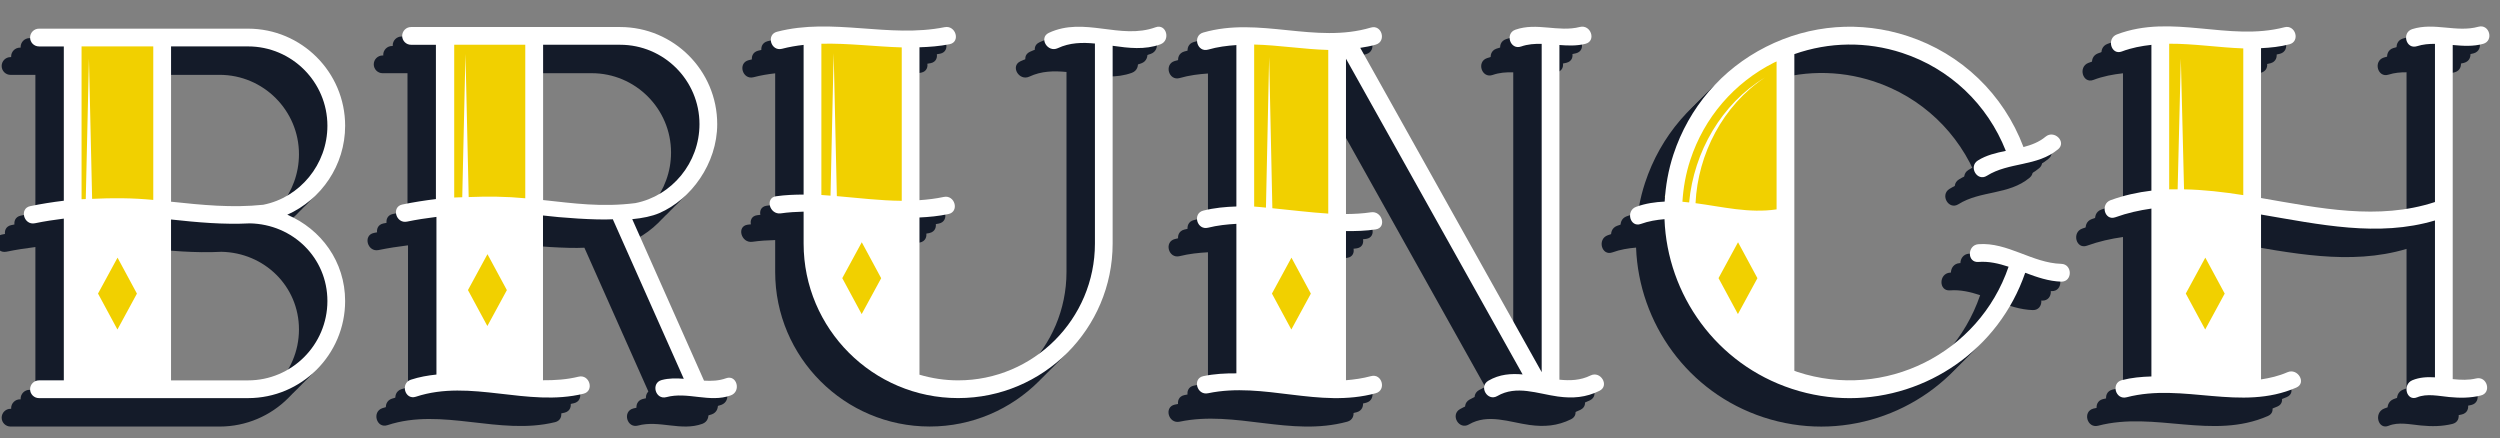 <?xml version="1.0" encoding="UTF-8"?>
<svg width="211px" height="37px" viewBox="0 0 211 37" version="1.1" xmlns="http://www.w3.org/2000/svg" xmlns:xlink="http://www.w3.org/1999/xlink">
    <rect x="0" y="0" width="211" height="37" fill="#808080" stroke="none"/>
    <title>ticker-brunch</title>
    <g id="ticker-brunch" stroke="none" stroke-width="1" fill="none" fill-rule="evenodd">
        <g transform="translate(-0.387, 2.224)" fill-rule="nonzero">
            <path d="M23.834,16.699 C26.705,15.415 28.718,12.53 28.718,9.19 C28.718,4.671 25.041,0.995 20.523,0.995 L2.877,0.995 C2.464,0.995 2.127,1.33 2.127,1.745 C2.127,2.16 2.462,2.495 2.877,2.495 L4.973,2.495 L4.973,15.517 C4.03,15.631 3.087,15.778 2.138,15.975 C1.195,16.17 1.595,17.616 2.536,17.419 C3.355,17.249 4.164,17.127 4.973,17.026 L4.973,30.678 L2.877,30.678 C2.464,30.678 2.127,31.013 2.127,31.428 C2.127,31.842 2.462,32.177 2.877,32.177 L20.521,32.177 C25.04,32.177 28.716,28.501 28.716,23.982 C28.718,20.661 26.695,17.923 23.834,16.699 L23.834,16.699 Z M20.523,2.493 C24.215,2.493 27.22,5.497 27.22,9.19 C27.22,12.453 24.894,15.251 21.804,15.858 C19.176,16.135 16.621,15.876 14.024,15.599 L14.024,2.493 L20.523,2.493 Z M9.498,26.388 L7.861,23.353 L9.507,20.323 L11.144,23.357 L9.498,26.388 Z M12.525,15.45 C10.781,15.281 9.07,15.274 7.362,15.359 L7.094,3.52 L6.826,15.378 C6.709,15.385 6.59,15.382 6.471,15.389 L6.471,2.493 L12.523,2.493 L12.523,15.45 L12.525,15.45 Z M20.523,30.68 L14.022,30.68 L14.022,17.101 C16.249,17.342 18.444,17.543 20.675,17.428 C24.303,17.499 27.22,20.336 27.22,23.982 C27.218,27.675 24.215,30.68 20.523,30.68 L20.523,30.68 Z" id="Shape" fill="#141B29"></path>
            <path d="M60.868,30.5 C60.266,30.72 59.641,30.74 59.006,30.703 L52.949,17.074 C53.825,16.988 54.612,16.83 55.237,16.56 C57.909,15.405 60.121,12.391 60.121,9.052 C60.121,4.533 56.444,0.857 51.925,0.857 L34.281,0.857 C33.868,0.857 33.532,1.191 33.532,1.606 C33.532,2.021 33.867,2.356 34.281,2.356 L36.378,2.356 L36.378,15.379 C35.435,15.492 34.492,15.639 33.543,15.836 C32.6,16.032 33,17.477 33.941,17.28 C34.76,17.111 35.569,16.988 36.378,16.888 C36.378,16.888 36.4,16.886 36.423,16.884 L36.423,30.188 C35.703,30.264 34.985,30.387 34.265,30.623 C33.353,30.924 33.764,32.364 34.683,32.061 C39.318,30.532 44.106,32.963 48.835,31.806 C49.771,31.577 49.353,30.139 48.417,30.368 C47.416,30.614 46.417,30.675 45.416,30.669 L45.416,16.763 C46.856,16.945 49.881,17.167 51.31,17.083 L57.298,30.545 C56.671,30.495 56.046,30.487 55.432,30.651 C54.502,30.9 54.897,32.346 55.83,32.094 C57.629,31.611 59.482,32.595 61.267,31.946 C62.167,31.618 61.778,30.169 60.868,30.5 L60.868,30.5 Z M40.72,26.093 L39.083,23.059 L40.73,20.028 L42.367,23.062 L40.72,26.093 Z M43.918,15.31 C42.307,15.156 40.722,15.144 39.145,15.208 L38.873,3.124 L38.601,15.224 C38.374,15.237 38.147,15.23 37.922,15.247 L37.922,2.354 L43.92,2.354 L43.92,15.31 L43.918,15.31 Z M45.425,15.461 L45.425,2.354 L51.925,2.354 C55.618,2.354 58.623,5.359 58.623,9.052 C58.623,12.315 56.297,15.113 53.207,15.719 C50.357,16.078 48.022,15.738 45.425,15.461 Z" id="Shape" fill="#141B29"></path>
            <path d="M97.122,0.876 C94.144,1.961 91.098,-0.05 88.109,1.349 C87.236,1.756 87.995,3.049 88.864,2.642 C89.872,2.169 90.929,2.147 92.004,2.251 C92.004,2.262 91.999,2.27 91.999,2.281 L91.999,19.134 C91.999,25.5 86.82,30.678 80.455,30.678 C79.32,30.678 78.226,30.507 77.19,30.2 L77.19,16.931 C78.003,16.892 78.818,16.818 79.638,16.641 C80.58,16.438 80.182,14.995 79.24,15.198 C78.554,15.345 77.871,15.423 77.19,15.471 L77.19,2.567 C78.04,2.539 78.889,2.476 79.735,2.307 C80.678,2.117 80.258,0.679 79.317,0.869 C74.61,1.814 69.86,0.037 65.166,1.256 C64.234,1.498 64.651,2.936 65.585,2.694 C66.191,2.536 66.802,2.433 67.412,2.365 L67.412,14.998 C66.64,15 65.864,15.03 65.086,15.14 C64.136,15.274 64.539,16.716 65.484,16.584 C66.13,16.492 66.772,16.453 67.412,16.438 L67.412,19.132 C67.412,26.323 73.263,32.174 80.453,32.174 C87.644,32.174 93.495,26.323 93.495,19.132 L93.495,2.441 C94.845,2.632 96.203,2.8 97.519,2.32 C98.419,1.994 98.032,0.545 97.122,0.876 Z M72.312,25.086 L70.675,22.051 L72.321,19.023 L73.959,22.057 L72.312,25.086 Z M75.692,15.525 C73.862,15.51 72.042,15.283 70.217,15.129 L69.949,3.073 L69.683,15.09 C69.427,15.071 69.17,15.047 68.911,15.032 L68.911,2.281 C68.911,2.277 68.909,2.272 68.909,2.268 C71.161,2.21 73.428,2.51 75.694,2.577 L75.694,15.525 L75.692,15.525 Z" id="Shape" fill="#141B29"></path>
            <path d="M133.828,30.267 C132.977,30.686 132.098,30.712 131.203,30.621 L131.203,2.374 C131.939,2.432 132.678,2.458 133.404,2.272 C134.337,2.034 133.857,0.614 132.925,0.852 C131.121,1.314 129.296,0.447 127.487,1.083 C126.58,1.401 127.052,2.824 127.966,2.502 C128.533,2.303 129.115,2.264 129.705,2.279 L129.705,29.986 C124.557,20.779 119.536,11.816 114.392,2.614 C114.829,2.542 115.266,2.473 115.704,2.342 C116.626,2.069 116.215,0.627 115.289,0.903 C110.591,2.3 105.886,-0.048 101.139,1.323 C100.214,1.591 100.625,3.031 101.553,2.763 C102.35,2.532 103.144,2.434 103.939,2.38 L103.939,16.003 C103.012,16.031 102.082,16.117 101.146,16.351 C100.212,16.584 100.607,18.029 101.544,17.795 C102.342,17.596 103.14,17.512 103.939,17.468 L103.939,30.087 C103.01,30.081 102.08,30.126 101.146,30.323 C100.203,30.52 100.603,31.966 101.544,31.767 C106.257,30.779 110.909,33.069 115.698,31.765 C116.626,31.512 116.232,30.066 115.3,30.321 C114.593,30.513 113.89,30.609 113.188,30.667 L113.188,18.076 C114.024,18.087 114.859,18.065 115.698,17.936 C116.649,17.793 116.245,16.348 115.3,16.493 C114.593,16.601 113.89,16.634 113.188,16.64 L113.188,3.531 C118.195,12.487 123.089,21.224 128.096,30.178 C127.119,30.092 126.15,30.155 125.205,30.708 C124.373,31.194 125.127,32.488 125.96,32.001 C127.575,31.058 129.366,31.809 131.071,32.042 C132.334,32.215 133.431,32.127 134.581,31.562 C135.448,31.136 134.689,29.843 133.828,30.267 L133.828,30.267 Z M108.576,26.388 L106.939,23.354 L108.586,20.323 L110.223,23.358 L108.576,26.388 Z M111.691,16.604 C110.113,16.504 108.545,16.301 106.975,16.15 L106.703,3.386 L106.433,16.1 C106.102,16.072 105.771,16.026 105.438,16.009 L105.438,2.335 C107.522,2.385 109.605,2.737 111.693,2.791 L111.693,16.604 L111.691,16.604 Z" id="Shape" fill="#141B29"></path>
            <path d="M173.554,20.844 C171.119,20.779 169.02,18.997 166.565,19.186 C165.61,19.261 165.601,20.759 166.565,20.684 C167.435,20.617 168.276,20.812 169.112,21.088 C166.609,28.405 158.66,32.386 151.291,29.969 C151.201,29.94 151.118,29.901 151.03,29.869 L151.03,3.144 C153.96,2.112 157.129,2.058 160.13,3.042 C164.161,4.365 167.326,7.373 168.879,11.311 C168.049,11.479 167.229,11.674 166.52,12.121 C165.705,12.632 166.457,13.929 167.275,13.414 C169.151,12.236 171.523,12.649 173.29,11.174 C174.03,10.556 172.966,9.501 172.231,10.115 C171.69,10.567 171.046,10.809 170.369,10.988 C168.686,6.521 165.132,3.109 160.596,1.621 C156.619,0.315 152.374,0.636 148.638,2.527 C144.902,4.415 142.128,7.646 140.822,11.622 C140.391,12.937 140.162,14.268 140.086,15.59 C139.286,15.629 138.482,15.739 137.674,16.033 C136.776,16.361 137.163,17.808 138.073,17.477 C138.733,17.237 139.401,17.131 140.071,17.073 C140.309,23.439 144.426,29.296 150.826,31.396 C152.442,31.927 154.085,32.18 155.7,32.18 C162.217,32.18 168.289,28.068 170.514,21.598 C171.506,21.97 172.507,22.318 173.556,22.347 C174.518,22.368 174.518,20.87 173.554,20.844 L173.554,20.844 Z M146.268,25.084 L144.631,22.05 L146.277,19.021 L147.914,22.055 L146.268,25.084 Z M149.531,16.247 C147.209,16.595 144.947,16.022 142.69,15.724 C142.885,11.585 144.995,7.479 148.539,5.122 C144.904,7.319 142.543,11.384 142.151,15.663 C141.961,15.642 141.771,15.618 141.583,15.603 C141.658,14.431 141.862,13.252 142.246,12.085 C143.425,8.489 145.937,5.568 149.313,3.859 C149.384,3.823 149.458,3.797 149.531,3.762 L149.531,16.247 Z" id="Shape" fill="#141B29"></path>
            <path d="M208.568,30.518 C207.932,30.672 207.266,30.643 206.596,30.574 L206.596,2.374 C207.454,2.452 208.313,2.513 209.164,2.277 C210.092,2.02 209.697,0.575 208.765,0.833 C206.922,1.343 205.037,0.441 203.18,1.033 C202.265,1.325 202.656,2.772 203.579,2.476 C204.079,2.316 204.587,2.273 205.099,2.277 L205.099,15.627 C200.317,17.201 195.358,16.141 190.418,15.289 L190.418,2.642 C191.22,2.603 192.02,2.523 192.816,2.314 C193.748,2.071 193.33,0.633 192.396,0.876 C187.682,2.104 182.91,-0.294 178.249,1.483 C177.356,1.823 177.767,3.265 178.67,2.921 C179.494,2.606 180.329,2.456 181.166,2.361 L181.166,14.667 C180.009,14.805 178.861,15.058 177.727,15.469 C176.826,15.795 177.215,17.242 178.125,16.913 C179.129,16.55 180.145,16.325 181.166,16.18 L181.166,30.349 C180.327,30.375 179.494,30.447 178.67,30.661 C177.738,30.905 178.132,32.349 179.068,32.107 C183.86,30.858 188.707,33.336 193.4,31.286 C194.282,30.901 193.519,29.61 192.645,29.993 C191.916,30.311 191.17,30.483 190.418,30.598 L190.418,16.682 C195.343,17.518 200.31,18.613 205.099,17.183 L205.099,30.423 C204.442,30.384 203.798,30.416 203.192,30.667 C202.314,31.031 202.699,32.481 203.59,32.11 C204.418,31.766 205.432,32.004 206.299,32.086 C207.212,32.174 208.073,32.174 208.966,31.956 C209.904,31.733 209.508,30.289 208.568,30.518 L208.568,30.518 Z M185.706,26.386 L184.069,23.352 L185.715,20.321 L187.352,23.355 L185.706,26.386 Z M188.921,15.045 C187.246,14.781 185.577,14.587 183.92,14.556 L183.65,3.516 L183.38,14.556 C183.142,14.556 182.902,14.548 182.666,14.558 L182.666,2.266 C184.736,2.255 186.829,2.588 188.921,2.662 L188.921,15.045 Z" id="Shape" fill="#141B29"></path>
            <path d="M23.034,17.499 C25.905,16.215 27.918,13.33 27.918,9.99 C27.918,5.471 24.242,1.795 19.723,1.795 L2.077,1.795 C1.664,1.795 1.327,2.13 1.327,2.545 C1.327,2.96 1.662,3.295 2.077,3.295 L4.174,3.295 L4.174,16.317 C3.23,16.431 2.287,16.578 1.338,16.775 C0.395,16.97 0.795,18.416 1.736,18.219 C2.555,18.049 3.364,17.927 4.174,17.826 L4.174,31.478 L2.077,31.478 C1.664,31.478 1.327,31.813 1.327,32.228 C1.327,32.642 1.662,32.977 2.077,32.977 L19.721,32.977 C24.24,32.977 27.916,29.301 27.916,24.782 C27.918,21.461 25.896,18.723 23.034,17.499 L23.034,17.499 Z M19.723,3.293 C23.416,3.293 26.42,6.297 26.42,9.99 C26.42,13.253 24.095,16.051 21.005,16.658 C18.376,16.935 15.821,16.676 13.224,16.399 L13.224,3.293 L19.723,3.293 Z M8.698,27.188 L7.061,24.153 L8.707,21.123 L10.344,24.157 L8.698,27.188 Z M11.725,16.25 C9.982,16.081 8.27,16.074 6.562,16.159 L6.294,4.32 L6.026,16.178 C5.909,16.185 5.79,16.182 5.671,16.189 L5.671,3.293 L11.723,3.293 L11.723,16.25 L11.725,16.25 Z M19.723,31.48 L13.222,31.48 L13.222,17.901 C15.449,18.142 17.645,18.343 19.875,18.228 C23.503,18.299 26.42,21.136 26.42,24.782 C26.418,28.475 23.416,31.48 19.723,31.48 L19.723,31.48 Z" id="Shape" fill="#141B29"></path>
            <path d="M60.069,31.3 C59.466,31.52 58.841,31.54 58.206,31.503 L52.149,17.874 C53.025,17.788 53.812,17.63 54.437,17.36 C57.109,16.205 59.321,13.191 59.321,9.852 C59.321,5.333 55.645,1.657 51.126,1.657 L33.482,1.657 C33.069,1.657 32.732,1.991 32.732,2.406 C32.732,2.821 33.067,3.156 33.482,3.156 L35.578,3.156 L35.578,16.179 C34.635,16.292 33.692,16.439 32.743,16.636 C31.8,16.832 32.2,18.277 33.141,18.08 C33.96,17.911 34.769,17.788 35.578,17.688 C35.578,17.688 35.601,17.686 35.623,17.684 L35.623,30.988 C34.903,31.064 34.185,31.187 33.465,31.423 C32.553,31.724 32.964,33.164 33.883,32.861 C38.518,31.332 43.306,33.763 48.036,32.606 C48.971,32.377 48.553,30.939 47.617,31.168 C46.616,31.414 45.617,31.475 44.616,31.469 L44.616,17.563 C46.056,17.745 49.081,17.967 50.51,17.883 L56.498,31.345 C55.872,31.295 55.246,31.287 54.633,31.451 C53.702,31.7 54.097,33.146 55.031,32.894 C56.83,32.411 58.683,33.395 60.467,32.746 C61.367,32.418 60.978,30.969 60.069,31.3 L60.069,31.3 Z M39.92,26.893 L38.283,23.859 L39.93,20.828 L41.567,23.862 L39.92,26.893 Z M43.119,16.11 C41.507,15.956 39.922,15.944 38.345,16.008 L38.073,3.924 L37.801,16.024 C37.575,16.037 37.348,16.03 37.122,16.047 L37.122,3.154 L43.12,3.154 L43.12,16.11 L43.119,16.11 Z M44.625,16.261 L44.625,3.154 L51.126,3.154 C54.819,3.154 57.823,6.159 57.823,9.852 C57.823,13.115 55.498,15.913 52.407,16.519 C49.557,16.878 47.223,16.538 44.625,16.261 Z" id="Shape" fill="#141B29"></path>
            <path d="M96.323,1.676 C93.344,2.761 90.299,0.75 87.309,2.149 C86.436,2.556 87.196,3.849 88.064,3.442 C89.073,2.969 90.129,2.947 91.205,3.051 C91.205,3.062 91.199,3.07 91.199,3.081 L91.199,19.934 C91.199,26.3 86.02,31.478 79.655,31.478 C78.52,31.478 77.427,31.307 76.39,31 L76.39,17.731 C77.203,17.692 78.018,17.618 78.839,17.441 C79.78,17.238 79.382,15.795 78.44,15.998 C77.754,16.145 77.071,16.223 76.39,16.271 L76.39,3.367 C77.241,3.339 78.089,3.276 78.935,3.107 C79.879,2.917 79.458,1.479 78.517,1.669 C73.81,2.614 69.06,0.837 64.367,2.056 C63.434,2.298 63.851,3.736 64.785,3.494 C65.392,3.336 66.002,3.233 66.612,3.165 L66.612,15.798 C65.84,15.8 65.064,15.83 64.287,15.94 C63.336,16.074 63.74,17.516 64.685,17.384 C65.33,17.292 65.972,17.253 66.612,17.238 L66.612,19.932 C66.612,27.123 72.463,32.974 79.653,32.974 C86.844,32.974 92.695,27.123 92.695,19.932 L92.695,3.241 C94.045,3.432 95.404,3.6 96.719,3.12 C97.619,2.794 97.232,1.345 96.323,1.676 Z M71.512,25.886 L69.875,22.851 L71.522,19.823 L73.159,22.857 L71.512,25.886 Z M74.893,16.325 C73.062,16.31 71.243,16.083 69.418,15.929 L69.15,3.873 L68.884,15.89 C68.627,15.871 68.37,15.847 68.112,15.832 L68.112,3.081 C68.112,3.077 68.11,3.072 68.11,3.068 C70.361,3.01 72.629,3.31 74.895,3.377 L74.895,16.325 L74.893,16.325 Z" id="Shape" fill="#141B29"></path>
            <path d="M133.028,31.067 C132.178,31.486 131.298,31.512 130.403,31.421 L130.403,3.174 C131.14,3.232 131.878,3.258 132.604,3.072 C133.538,2.834 133.058,1.414 132.126,1.652 C130.321,2.114 128.496,1.247 126.688,1.883 C125.78,2.201 126.252,3.624 127.166,3.302 C127.733,3.103 128.316,3.064 128.905,3.079 L128.905,30.786 C123.758,21.579 118.736,12.616 113.592,3.414 C114.029,3.342 114.467,3.273 114.904,3.142 C115.827,2.869 115.415,1.427 114.489,1.703 C109.792,3.1 105.087,0.752 100.339,2.123 C99.414,2.391 99.825,3.831 100.754,3.563 C101.55,3.332 102.344,3.234 103.139,3.18 L103.139,16.803 C102.212,16.831 101.282,16.917 100.346,17.151 C99.412,17.384 99.807,18.829 100.744,18.595 C101.542,18.396 102.341,18.312 103.139,18.268 L103.139,30.887 C102.21,30.881 101.28,30.926 100.346,31.123 C99.403,31.32 99.803,32.766 100.744,32.567 C105.457,31.579 110.11,33.869 114.898,32.565 C115.827,32.312 115.432,30.866 114.5,31.121 C113.793,31.313 113.09,31.409 112.389,31.467 L112.389,18.876 C113.224,18.887 114.059,18.865 114.898,18.736 C115.849,18.593 115.445,17.148 114.5,17.293 C113.793,17.401 113.09,17.434 112.389,17.44 L112.389,4.331 C117.395,13.287 122.29,22.024 127.296,30.978 C126.319,30.892 125.35,30.955 124.405,31.508 C123.573,31.994 124.327,33.288 125.16,32.801 C126.775,31.858 128.567,32.609 130.271,32.842 C131.534,33.015 132.632,32.927 133.781,32.362 C134.648,31.936 133.889,30.643 133.028,31.067 L133.028,31.067 Z M107.777,27.188 L106.14,24.154 L107.786,21.123 L109.423,24.158 L107.777,27.188 Z M110.891,17.404 C109.313,17.304 107.745,17.101 106.175,16.95 L105.903,4.186 L105.634,16.9 C105.302,16.872 104.971,16.826 104.638,16.809 L104.638,3.135 C106.722,3.185 108.805,3.537 110.893,3.591 L110.893,17.404 L110.891,17.404 Z" id="Shape" fill="#141B29"></path>
            <path d="M172.754,21.644 C170.319,21.579 168.221,19.797 165.765,19.986 C164.81,20.061 164.801,21.559 165.765,21.484 C166.636,21.417 167.476,21.612 168.312,21.888 C165.809,29.205 157.86,33.186 150.491,30.769 C150.402,30.74 150.318,30.701 150.231,30.669 L150.231,3.944 C153.161,2.912 156.329,2.858 159.33,3.842 C163.361,5.165 166.526,8.173 168.079,12.111 C167.249,12.279 166.429,12.474 165.72,12.921 C164.905,13.432 165.657,14.729 166.476,14.214 C168.351,13.036 170.723,13.449 172.49,11.974 C173.231,11.356 172.166,10.301 171.432,10.915 C170.89,11.367 170.247,11.609 169.569,11.788 C167.886,7.321 164.332,3.909 159.797,2.421 C155.819,1.115 151.574,1.436 147.838,3.327 C144.102,5.215 141.328,8.446 140.022,12.422 C139.591,13.737 139.362,15.068 139.286,16.39 C138.486,16.429 137.682,16.539 136.875,16.833 C135.976,17.161 136.363,18.608 137.273,18.277 C137.933,18.037 138.601,17.931 139.271,17.873 C139.509,24.239 143.626,30.096 150.026,32.196 C151.643,32.727 153.285,32.98 154.9,32.98 C161.417,32.98 167.489,28.868 169.714,22.398 C170.706,22.77 171.707,23.118 172.756,23.147 C173.718,23.168 173.718,21.67 172.754,21.644 L172.754,21.644 Z M145.468,25.884 L143.831,22.85 L145.477,19.821 L147.114,22.855 L145.468,25.884 Z M148.731,17.047 C146.409,17.395 144.147,16.822 141.89,16.524 C142.086,12.385 144.195,8.279 147.739,5.922 C144.104,8.119 141.743,12.184 141.351,16.463 C141.161,16.442 140.971,16.418 140.783,16.403 C140.858,15.231 141.062,14.052 141.446,12.885 C142.625,9.289 145.137,6.368 148.513,4.659 C148.584,4.623 148.658,4.597 148.731,4.562 L148.731,17.047 Z" id="Shape" fill="#141B29"></path>
            <path d="M207.768,31.318 C207.132,31.472 206.466,31.443 205.796,31.374 L205.796,3.174 C206.654,3.252 207.514,3.313 208.364,3.077 C209.292,2.82 208.898,1.375 207.966,1.633 C206.122,2.143 204.237,1.241 202.381,1.833 C201.465,2.125 201.856,3.572 202.779,3.276 C203.279,3.116 203.787,3.073 204.299,3.077 L204.299,16.427 C199.518,18.001 194.558,16.941 189.618,16.089 L189.618,3.442 C190.42,3.403 191.22,3.323 192.016,3.114 C192.948,2.871 192.53,1.433 191.596,1.676 C186.882,2.904 182.11,0.506 177.449,2.283 C176.556,2.623 176.968,4.065 177.87,3.721 C178.694,3.406 179.529,3.256 180.367,3.161 L180.367,15.467 C179.209,15.605 178.062,15.858 176.927,16.269 C176.026,16.595 176.415,18.042 177.325,17.713 C178.329,17.35 179.345,17.125 180.367,16.98 L180.367,31.149 C179.528,31.175 178.694,31.247 177.87,31.461 C176.938,31.705 177.332,33.149 178.268,32.907 C183.06,31.658 187.907,34.136 192.601,32.086 C193.482,31.701 192.72,30.41 191.845,30.793 C191.116,31.111 190.37,31.283 189.618,31.398 L189.618,17.482 C194.543,18.318 199.51,19.413 204.299,17.983 L204.299,31.223 C203.642,31.184 202.998,31.216 202.392,31.467 C201.514,31.831 201.899,33.281 202.79,32.91 C203.618,32.566 204.632,32.804 205.499,32.886 C206.412,32.974 207.274,32.974 208.167,32.756 C209.104,32.533 208.708,31.089 207.768,31.318 L207.768,31.318 Z M184.906,27.186 L183.269,24.152 L184.915,21.121 L186.552,24.155 L184.906,27.186 Z M188.121,15.845 C186.446,15.581 184.778,15.387 183.12,15.356 L182.85,4.316 L182.58,15.356 C182.342,15.356 182.102,15.348 181.866,15.358 L181.866,3.066 C183.937,3.055 186.03,3.388 188.121,3.462 L188.121,15.845 Z" id="Shape" fill="#141B29"></path>
            <path d="M22.234,18.299 C25.105,17.015 27.118,14.13 27.118,10.79 C27.118,6.271 23.442,2.595 18.923,2.595 L1.277,2.595 C0.864,2.595 0.527,2.93 0.527,3.345 C0.527,3.76 0.862,4.095 1.277,4.095 L3.374,4.095 L3.374,17.117 C2.43,17.231 1.487,17.378 0.538,17.575 C-0.405,17.77 -0.005,19.216 0.937,19.019 C1.755,18.849 2.564,18.727 3.374,18.626 L3.374,32.278 L1.277,32.278 C0.864,32.278 0.527,32.613 0.527,33.028 C0.527,33.442 0.862,33.777 1.277,33.777 L18.921,33.777 C23.44,33.777 27.116,30.101 27.116,25.582 C27.118,22.261 25.096,19.523 22.234,18.299 L22.234,18.299 Z M18.923,4.093 C22.616,4.093 25.62,7.097 25.62,10.79 C25.62,14.053 23.295,16.851 20.205,17.458 C17.576,17.735 15.022,17.476 12.425,17.199 L12.425,4.093 L18.923,4.093 Z M7.898,27.988 L6.261,24.953 L7.907,21.923 L9.545,24.957 L7.898,27.988 Z M10.925,17.05 C9.182,16.881 7.47,16.874 5.762,16.959 L5.495,5.12 L5.227,16.978 C5.109,16.985 4.99,16.982 4.871,16.989 L4.871,4.093 L10.923,4.093 L10.923,17.05 L10.925,17.05 Z M18.923,32.28 L12.423,32.28 L12.423,18.701 C14.65,18.942 16.845,19.143 19.075,19.028 C22.703,19.099 25.62,21.936 25.62,25.582 C25.619,29.275 22.616,32.28 18.923,32.28 L18.923,32.28 Z" id="Shape" fill="#141B29"></path>
            <path d="M59.269,32.1 C58.666,32.32 58.041,32.34 57.407,32.303 L51.349,18.674 C52.225,18.588 53.012,18.43 53.637,18.16 C56.309,17.005 58.521,13.991 58.521,10.652 C58.521,6.133 54.845,2.457 50.326,2.457 L32.682,2.457 C32.269,2.457 31.932,2.791 31.932,3.206 C31.932,3.621 32.267,3.956 32.682,3.956 L34.779,3.956 L34.779,16.979 C33.835,17.092 32.892,17.239 31.943,17.436 C31,17.632 31.4,19.077 32.341,18.88 C33.16,18.711 33.969,18.588 34.779,18.488 C34.779,18.488 34.801,18.486 34.823,18.484 L34.823,31.788 C34.103,31.864 33.385,31.987 32.665,32.223 C31.753,32.524 32.165,33.964 33.084,33.661 C37.718,32.132 42.507,34.563 47.236,33.406 C48.172,33.177 47.753,31.739 46.817,31.968 C45.816,32.214 44.817,32.275 43.816,32.269 L43.816,18.363 C45.256,18.545 48.281,18.767 49.71,18.683 L55.699,32.145 C55.072,32.095 54.447,32.087 53.833,32.251 C52.903,32.5 53.297,33.946 54.231,33.694 C56.03,33.211 57.883,34.195 59.667,33.546 C60.567,33.218 60.179,31.769 59.269,32.1 L59.269,32.1 Z M39.121,27.693 L37.484,24.659 L39.13,21.628 L40.767,24.662 L39.121,27.693 Z M42.319,16.91 C40.708,16.756 39.123,16.744 37.545,16.808 L37.273,4.724 L37.002,16.824 C36.775,16.837 36.548,16.83 36.323,16.847 L36.323,3.954 L42.321,3.954 L42.321,16.91 L42.319,16.91 Z M43.826,17.061 L43.826,3.954 L50.326,3.954 C54.019,3.954 57.023,6.959 57.023,10.652 C57.023,13.915 54.698,16.713 51.608,17.319 C48.758,17.678 46.423,17.338 43.826,17.061 Z" id="Shape" fill="#141B29"></path>
            <path d="M95.523,2.476 C92.544,3.561 89.499,1.55 86.509,2.949 C85.637,3.356 86.396,4.649 87.265,4.242 C88.273,3.769 89.33,3.747 90.405,3.851 C90.405,3.862 90.399,3.87 90.399,3.881 L90.399,20.734 C90.399,27.1 85.22,32.278 78.856,32.278 C77.721,32.278 76.627,32.107 75.591,31.8 L75.591,18.531 C76.403,18.492 77.218,18.418 78.039,18.241 C78.98,18.038 78.582,16.595 77.641,16.798 C76.954,16.945 76.271,17.023 75.591,17.071 L75.591,4.167 C76.441,4.139 77.289,4.076 78.136,3.907 C79.079,3.717 78.658,2.279 77.717,2.469 C73.01,3.414 68.261,1.637 63.567,2.856 C62.635,3.098 63.051,4.536 63.985,4.294 C64.592,4.136 65.202,4.033 65.812,3.965 L65.812,16.598 C65.04,16.6 64.264,16.63 63.487,16.74 C62.536,16.874 62.94,18.316 63.885,18.184 C64.53,18.092 65.172,18.053 65.812,18.038 L65.812,20.732 C65.812,27.923 71.663,33.774 78.854,33.774 C86.044,33.774 91.895,27.923 91.895,20.732 L91.895,4.041 C93.246,4.232 94.604,4.4 95.919,3.92 C96.82,3.594 96.433,2.145 95.523,2.476 Z M70.713,26.686 L69.075,23.651 L70.722,20.623 L72.359,23.657 L70.713,26.686 Z M74.093,17.125 C72.262,17.11 70.443,16.883 68.618,16.729 L68.35,4.673 L68.084,16.69 C67.827,16.671 67.57,16.647 67.312,16.632 L67.312,3.881 C67.312,3.877 67.31,3.872 67.31,3.868 C69.561,3.81 71.829,4.11 74.095,4.177 L74.095,17.125 L74.093,17.125 Z" id="Shape" fill="#141B29"></path>
            <path d="M132.228,31.867 C131.378,32.286 130.498,32.312 129.603,32.221 L129.603,3.974 C130.34,4.032 131.078,4.058 131.804,3.872 C132.738,3.634 132.258,2.214 131.326,2.452 C129.521,2.914 127.696,2.047 125.888,2.683 C124.98,3.001 125.453,4.424 126.366,4.102 C126.933,3.903 127.516,3.864 128.105,3.879 L128.105,31.586 C122.958,22.379 117.937,13.416 112.793,4.214 C113.23,4.142 113.667,4.073 114.104,3.942 C115.027,3.669 114.616,2.227 113.689,2.503 C108.992,3.9 104.287,1.552 99.539,2.923 C98.614,3.191 99.026,4.631 99.954,4.363 C100.75,4.132 101.545,4.034 102.339,3.98 L102.339,17.603 C101.412,17.631 100.482,17.717 99.546,17.951 C98.613,18.184 99.007,19.629 99.945,19.395 C100.743,19.196 101.541,19.112 102.339,19.068 L102.339,31.687 C101.411,31.681 100.48,31.726 99.546,31.923 C98.603,32.12 99.003,33.566 99.945,33.367 C104.657,32.379 109.31,34.669 114.098,33.365 C115.027,33.112 114.632,31.666 113.7,31.921 C112.993,32.113 112.29,32.209 111.589,32.267 L111.589,19.676 C112.424,19.687 113.259,19.665 114.098,19.536 C115.049,19.393 114.645,17.948 113.7,18.093 C112.993,18.201 112.29,18.234 111.589,18.24 L111.589,5.131 C116.595,14.087 121.49,22.824 126.496,31.778 C125.519,31.692 124.55,31.755 123.605,32.308 C122.774,32.794 123.527,34.088 124.36,33.601 C125.975,32.658 127.767,33.409 129.471,33.642 C130.734,33.815 131.832,33.727 132.982,33.162 C133.849,32.736 133.089,31.443 132.228,31.867 L132.228,31.867 Z M106.977,27.988 L105.34,24.954 L106.986,21.923 L108.623,24.958 L106.977,27.988 Z M110.091,18.204 C108.514,18.104 106.945,17.901 105.375,17.75 L105.103,4.986 L104.834,17.7 C104.503,17.672 104.171,17.626 103.838,17.609 L103.838,3.935 C105.922,3.985 108.006,4.337 110.093,4.391 L110.093,18.204 L110.091,18.204 Z" id="Shape" fill="#141B29"></path>
            <path d="M171.955,22.444 C169.519,22.379 167.421,20.597 164.965,20.786 C164.011,20.861 164.001,22.359 164.965,22.284 C165.836,22.217 166.677,22.412 167.512,22.688 C165.01,30.005 157.06,33.986 149.691,31.569 C149.602,31.54 149.518,31.501 149.431,31.469 L149.431,4.744 C152.361,3.712 155.529,3.658 158.53,4.642 C162.561,5.965 165.726,8.973 167.279,12.911 C166.45,13.079 165.629,13.274 164.92,13.721 C164.106,14.232 164.857,15.529 165.676,15.014 C167.551,13.836 169.923,14.249 171.69,12.774 C172.431,12.156 171.367,11.101 170.632,11.715 C170.09,12.167 169.447,12.409 168.77,12.588 C167.086,8.121 163.533,4.709 158.997,3.221 C155.019,1.915 150.774,2.236 147.038,4.127 C143.303,6.015 140.529,9.246 139.223,13.222 C138.791,14.537 138.562,15.868 138.486,17.19 C137.686,17.229 136.882,17.339 136.075,17.633 C135.176,17.961 135.563,19.408 136.473,19.077 C137.133,18.837 137.801,18.731 138.471,18.673 C138.709,25.039 142.826,30.896 149.226,32.996 C150.843,33.527 152.485,33.78 154.1,33.78 C160.617,33.78 166.69,29.668 168.915,23.198 C169.906,23.57 170.907,23.918 171.956,23.947 C172.918,23.968 172.918,22.47 171.955,22.444 L171.955,22.444 Z M144.668,26.684 L143.031,23.65 L144.677,20.621 L146.315,23.655 L144.668,26.684 Z M147.931,17.847 C145.609,18.195 143.347,17.622 141.091,17.324 C141.286,13.185 143.396,9.079 146.94,6.722 C143.304,8.919 140.944,12.984 140.551,17.263 C140.361,17.242 140.171,17.218 139.984,17.203 C140.058,16.031 140.263,14.852 140.646,13.685 C141.825,10.089 144.337,7.168 147.714,5.459 C147.784,5.423 147.859,5.397 147.931,5.362 L147.931,17.847 Z" id="Shape" fill="#141B29"></path>
            <path d="M206.969,32.118 C206.332,32.272 205.666,32.243 204.997,32.174 L204.997,3.974 C205.854,4.052 206.714,4.113 207.564,3.877 C208.492,3.62 208.098,2.175 207.166,2.433 C205.322,2.943 203.438,2.041 201.581,2.633 C200.666,2.925 201.056,4.372 201.979,4.076 C202.479,3.916 202.987,3.873 203.499,3.877 L203.499,17.227 C198.718,18.801 193.758,17.741 188.819,16.889 L188.819,4.242 C189.62,4.203 190.42,4.123 191.217,3.914 C192.149,3.671 191.73,2.233 190.796,2.476 C186.082,3.704 181.31,1.306 176.65,3.083 C175.757,3.423 176.168,4.865 177.07,4.521 C177.894,4.206 178.73,4.056 179.567,3.961 L179.567,16.267 C178.41,16.405 177.262,16.658 176.127,17.069 C175.226,17.395 175.615,18.842 176.525,18.513 C177.53,18.15 178.545,17.925 179.567,17.78 L179.567,31.949 C178.728,31.975 177.894,32.047 177.07,32.261 C176.138,32.505 176.532,33.949 177.468,33.707 C182.261,32.458 187.107,34.936 191.801,32.886 C192.683,32.501 191.92,31.21 191.045,31.593 C190.316,31.911 189.57,32.083 188.819,32.198 L188.819,18.282 C193.743,19.118 198.71,20.213 203.499,18.783 L203.499,32.023 C202.842,31.984 202.199,32.016 201.592,32.267 C200.714,32.631 201.099,34.081 201.99,33.71 C202.818,33.366 203.832,33.604 204.699,33.686 C205.612,33.774 206.474,33.774 207.367,33.556 C208.304,33.333 207.908,31.889 206.969,32.118 L206.969,32.118 Z M184.106,27.986 L182.469,24.952 L184.115,21.921 L185.753,24.955 L184.106,27.986 Z M187.321,16.645 C185.647,16.381 183.978,16.187 182.32,16.156 L182.05,5.116 L181.781,16.156 C181.543,16.156 181.303,16.148 181.066,16.158 L181.066,3.866 C183.137,3.855 185.23,4.188 187.321,4.262 L187.321,16.645 Z" id="Shape" fill="#141B29"></path>
            <polygon id="Combined-Shape-path" fill="#F1D000" points="6.432 1.176 14.195 1.176 14.195 22.32 9.989 27.576 6.432 21.376 6.432 12.793"></polygon>
            <polygon id="Combined-Shape-path" fill="#F1D000" points="37.625 1.176 45.387 1.176 45.387 22.32 41.181 27.576 37.625 21.376 37.625 12.793"></polygon>
            <polygon id="Combined-Shape-path" fill="#F1D000" points="68.817 1.176 76.58 1.176 76.58 22.32 72.374 27.576 68.817 21.376 68.817 12.793"></polygon>
            <polygon id="Combined-Shape-path" fill="#F1D000" points="105.608 1.176 113.371 1.176 113.371 22.32 109.165 27.576 105.608 21.376 105.608 12.793"></polygon>
            <polygon id="Combined-Shape-path" fill="#F1D000" points="182.39 1.176 190.153 1.176 190.153 22.32 185.947 27.576 182.39 21.376 182.39 12.793"></polygon>
            <polygon id="Combined-Shape-path" fill="#F1D000" points="145.294 5.626 151.087 2.097 150.252 20.576 147.556 27.576 143.999 21.376 140.89 14.376"></polygon>
            <path d="M24.634,15.899 C27.504,14.615 29.517,11.73 29.517,8.39 C29.517,3.871 25.841,0.195 21.322,0.195 L3.676,0.195 C3.263,0.195 2.927,0.53 2.927,0.945 C2.927,1.36 3.262,1.695 3.676,1.695 L5.773,1.695 L5.773,14.717 C4.83,14.831 3.887,14.978 2.938,15.175 C1.995,15.37 2.395,16.816 3.336,16.619 C4.155,16.449 4.964,16.327 5.773,16.226 L5.773,29.878 L3.676,29.878 C3.263,29.878 2.927,30.213 2.927,30.628 C2.927,31.042 3.262,31.377 3.676,31.377 L21.32,31.377 C25.839,31.377 29.516,27.701 29.516,23.182 C29.517,19.861 27.495,17.123 24.634,15.899 L24.634,15.899 Z M21.322,1.693 C25.015,1.693 28.02,4.697 28.02,8.39 C28.02,11.653 25.694,14.451 22.604,15.058 C19.975,15.335 17.421,15.076 14.824,14.799 L14.824,1.693 L21.322,1.693 Z M10.298,25.588 L8.66,22.553 L10.307,19.523 L11.944,22.557 L10.298,25.588 Z M13.324,14.65 C11.581,14.481 9.87,14.474 8.162,14.559 L7.894,2.72 L7.626,14.578 C7.509,14.585 7.39,14.582 7.271,14.589 L7.271,1.693 L13.323,1.693 L13.323,14.65 L13.324,14.65 Z M21.322,29.88 L14.822,29.88 L14.822,16.301 C17.049,16.542 19.244,16.743 21.475,16.628 C25.103,16.699 28.02,19.536 28.02,23.182 C28.018,26.875 25.015,29.88 21.322,29.88 L21.322,29.88 Z" id="Shape" fill="#FFFFFF"></path>
            <path d="M61.668,29.7 C61.065,29.92 60.44,29.94 59.806,29.903 L53.748,16.274 C54.625,16.188 55.412,16.03 56.037,15.76 C58.708,14.605 60.92,11.591 60.92,8.252 C60.92,3.733 57.244,0.057 52.725,0.057 L35.081,0.057 C34.668,0.057 34.331,0.391 34.331,0.806 C34.331,1.221 34.666,1.556 35.081,1.556 L37.178,1.556 L37.178,14.579 C36.235,14.692 35.291,14.839 34.343,15.036 C33.399,15.232 33.799,16.677 34.741,16.48 C35.559,16.311 36.369,16.188 37.178,16.088 C37.178,16.088 37.2,16.086 37.223,16.084 L37.223,29.388 C36.503,29.464 35.784,29.587 35.064,29.823 C34.153,30.124 34.564,31.564 35.483,31.261 C40.117,29.732 44.906,32.163 49.635,31.006 C50.571,30.777 50.152,29.339 49.217,29.568 C48.216,29.814 47.217,29.875 46.216,29.869 L46.216,15.963 C47.656,16.145 50.681,16.367 52.109,16.283 L58.098,29.745 C57.471,29.695 56.846,29.687 56.232,29.851 C55.302,30.1 55.696,31.546 56.63,31.294 C58.429,30.811 60.282,31.795 62.066,31.146 C62.967,30.818 62.578,29.369 61.668,29.7 L61.668,29.7 Z M41.52,25.293 L39.883,22.259 L41.529,19.228 L43.167,22.262 L41.52,25.293 Z M44.718,14.51 C43.107,14.356 41.522,14.344 39.944,14.408 L39.673,2.324 L39.401,14.424 C39.174,14.437 38.947,14.43 38.722,14.447 L38.722,1.554 L44.72,1.554 L44.72,14.51 L44.718,14.51 Z M46.225,14.661 L46.225,1.554 L52.725,1.554 C56.418,1.554 59.423,4.559 59.423,8.252 C59.423,11.515 57.097,14.313 54.007,14.919 C51.157,15.278 48.822,14.938 46.225,14.661 Z" id="Shape" fill="#FFFFFF"></path>
            <path d="M97.922,0.076 C94.944,1.161 91.898,-0.85 88.909,0.549 C88.036,0.956 88.795,2.249 89.664,1.842 C90.672,1.369 91.729,1.347 92.804,1.451 C92.804,1.462 92.799,1.47 92.799,1.481 L92.799,18.334 C92.799,24.7 87.619,29.878 81.255,29.878 C80.12,29.878 79.026,29.707 77.99,29.4 L77.99,16.131 C78.803,16.092 79.618,16.018 80.438,15.841 C81.38,15.638 80.981,14.195 80.04,14.398 C79.354,14.545 78.671,14.623 77.99,14.671 L77.99,1.767 C78.84,1.739 79.688,1.676 80.535,1.507 C81.478,1.317 81.058,-0.121 80.116,0.069 C75.41,1.014 70.66,-0.763 65.966,0.456 C65.034,0.698 65.451,2.136 66.385,1.894 C66.991,1.736 67.601,1.633 68.212,1.565 L68.212,14.198 C67.44,14.2 66.664,14.23 65.886,14.34 C64.935,14.474 65.339,15.916 66.284,15.784 C66.93,15.692 67.572,15.653 68.212,15.638 L68.212,18.332 C68.212,25.523 74.063,31.374 81.253,31.374 C88.443,31.374 94.294,25.523 94.294,18.332 L94.294,1.641 C95.645,1.832 97.003,2 98.318,1.52 C99.219,1.194 98.832,-0.255 97.922,0.076 Z M73.112,24.286 L71.475,21.251 L73.121,18.223 L74.758,21.257 L73.112,24.286 Z M76.492,14.725 C74.662,14.71 72.842,14.483 71.017,14.329 L70.749,2.273 L70.483,14.29 C70.226,14.271 69.97,14.247 69.711,14.232 L69.711,1.481 C69.711,1.477 69.709,1.472 69.709,1.468 C71.96,1.41 74.228,1.71 76.494,1.777 L76.494,14.725 L76.492,14.725 Z" id="Shape" fill="#FFFFFF"></path>
            <path d="M134.627,29.467 C133.777,29.886 132.897,29.912 132.002,29.821 L132.002,1.574 C132.739,1.632 133.478,1.658 134.203,1.472 C135.137,1.234 134.657,-0.186 133.725,0.052 C131.921,0.514 130.096,-0.353 128.287,0.283 C127.379,0.601 127.852,2.024 128.765,1.702 C129.333,1.503 129.915,1.464 130.505,1.479 L130.505,29.186 C125.357,19.979 120.336,11.016 115.192,1.814 C115.629,1.742 116.066,1.673 116.503,1.542 C117.426,1.269 117.015,-0.173 116.089,0.103 C111.391,1.5 106.686,-0.848 101.938,0.523 C101.014,0.791 101.425,2.231 102.353,1.963 C103.15,1.732 103.944,1.634 104.738,1.58 L104.738,15.203 C103.812,15.231 102.882,15.317 101.946,15.551 C101.012,15.784 101.406,17.229 102.344,16.995 C103.142,16.796 103.94,16.712 104.738,16.668 L104.738,29.287 C103.81,29.281 102.88,29.326 101.946,29.523 C101.003,29.72 101.403,31.166 102.344,30.967 C107.056,29.979 111.709,32.269 116.498,30.965 C117.426,30.712 117.032,29.266 116.1,29.521 C115.393,29.713 114.69,29.809 113.988,29.867 L113.988,17.276 C114.824,17.287 115.659,17.265 116.498,17.136 C117.449,16.993 117.045,15.548 116.1,15.693 C115.393,15.801 114.69,15.834 113.988,15.84 L113.988,2.731 C118.995,11.687 123.889,20.424 128.896,29.378 C127.919,29.292 126.95,29.355 126.005,29.908 C125.173,30.394 125.926,31.688 126.76,31.201 C128.375,30.258 130.166,31.009 131.87,31.242 C133.134,31.415 134.231,31.327 135.381,30.762 C136.248,30.336 135.489,29.043 134.627,29.467 L134.627,29.467 Z M109.376,25.588 L107.739,22.554 L109.386,19.523 L111.023,22.558 L109.376,25.588 Z M112.491,15.804 C110.913,15.704 109.345,15.501 107.774,15.35 L107.503,2.586 L107.233,15.3 C106.902,15.272 106.571,15.226 106.238,15.209 L106.238,1.535 C108.321,1.585 110.405,1.937 112.492,1.991 L112.492,15.804 L112.491,15.804 Z" id="Shape" fill="#FFFFFF"></path>
            <path d="M174.354,20.044 C171.919,19.979 169.82,18.197 167.364,18.386 C166.41,18.461 166.401,19.959 167.364,19.884 C168.235,19.817 169.076,20.012 169.911,20.288 C167.409,27.605 159.46,31.586 152.091,29.169 C152.001,29.14 151.918,29.101 151.83,29.069 L151.83,2.344 C154.76,1.312 157.928,1.258 160.929,2.242 C164.961,3.565 168.125,6.573 169.679,10.511 C168.849,10.679 168.029,10.874 167.32,11.321 C166.505,11.832 167.257,13.129 168.075,12.614 C169.95,11.436 172.322,11.849 174.09,10.374 C174.83,9.756 173.766,8.701 173.031,9.315 C172.49,9.767 171.846,10.009 171.169,10.188 C169.485,5.721 165.932,2.309 161.396,0.821 C157.419,-0.485 153.173,-0.164 149.438,1.727 C145.702,3.615 142.928,6.846 141.622,10.822 C141.19,12.137 140.962,13.468 140.885,14.79 C140.085,14.829 139.282,14.939 138.474,15.233 C137.576,15.561 137.963,17.008 138.872,16.677 C139.533,16.437 140.201,16.331 140.87,16.273 C141.109,22.639 145.226,28.496 151.625,30.596 C153.242,31.127 154.885,31.38 156.5,31.38 C163.017,31.38 169.089,27.268 171.314,20.798 C172.306,21.17 173.307,21.518 174.356,21.547 C175.318,21.568 175.318,20.07 174.354,20.044 L174.354,20.044 Z M147.067,24.284 L145.43,21.25 L147.077,18.221 L148.714,21.255 L147.067,24.284 Z M150.331,15.447 C148.009,15.795 145.747,15.222 143.49,14.924 C143.685,10.785 145.795,6.679 149.339,4.322 C145.704,6.519 143.343,10.584 142.95,14.863 C142.761,14.842 142.571,14.818 142.383,14.803 C142.457,13.631 142.662,12.452 143.045,11.285 C144.225,7.689 146.736,4.768 150.113,3.059 C150.184,3.023 150.258,2.997 150.331,2.962 L150.331,15.447 Z" id="Shape" fill="#FFFFFF"></path>
            <path d="M209.368,29.718 C208.732,29.872 208.066,29.843 207.396,29.774 L207.396,1.574 C208.254,1.652 209.113,1.713 209.963,1.477 C210.892,1.22 210.497,-0.225 209.565,0.033 C207.722,0.543 205.837,-0.359 203.98,0.233 C203.065,0.525 203.456,1.972 204.378,1.676 C204.879,1.516 205.387,1.473 205.898,1.477 L205.898,14.827 C201.117,16.401 196.157,15.341 191.218,14.489 L191.218,1.842 C192.02,1.803 192.82,1.723 193.616,1.514 C194.548,1.271 194.129,-0.167 193.196,0.076 C188.481,1.304 183.709,-1.094 179.049,0.683 C178.156,1.023 178.567,2.465 179.47,2.121 C180.294,1.806 181.129,1.656 181.966,1.561 L181.966,13.867 C180.809,14.005 179.661,14.258 178.526,14.669 C177.626,14.995 178.015,16.442 178.924,16.113 C179.929,15.75 180.945,15.525 181.966,15.38 L181.966,29.549 C181.127,29.575 180.294,29.647 179.47,29.861 C178.537,30.105 178.932,31.549 179.868,31.307 C184.66,30.058 189.506,32.536 194.2,30.486 C195.082,30.101 194.319,28.81 193.445,29.193 C192.716,29.511 191.97,29.683 191.218,29.798 L191.218,15.882 C196.142,16.718 201.11,17.813 205.898,16.383 L205.898,29.623 C205.242,29.584 204.598,29.616 203.991,29.867 C203.113,30.231 203.498,31.681 204.39,31.31 C205.217,30.966 206.231,31.204 207.098,31.286 C208.012,31.374 208.873,31.374 209.766,31.156 C210.704,30.933 210.308,29.489 209.368,29.718 L209.368,29.718 Z M186.506,25.586 L184.868,22.552 L186.515,19.521 L188.152,22.555 L186.506,25.586 Z M189.72,14.245 C188.046,13.981 186.377,13.787 184.72,13.756 L184.45,2.716 L184.18,13.756 C183.942,13.756 183.702,13.748 183.466,13.758 L183.466,1.466 C185.536,1.455 187.629,1.788 189.72,1.862 L189.72,14.245 Z" id="Shape" fill="#FFFFFF"></path>
        </g>
    </g>
</svg>